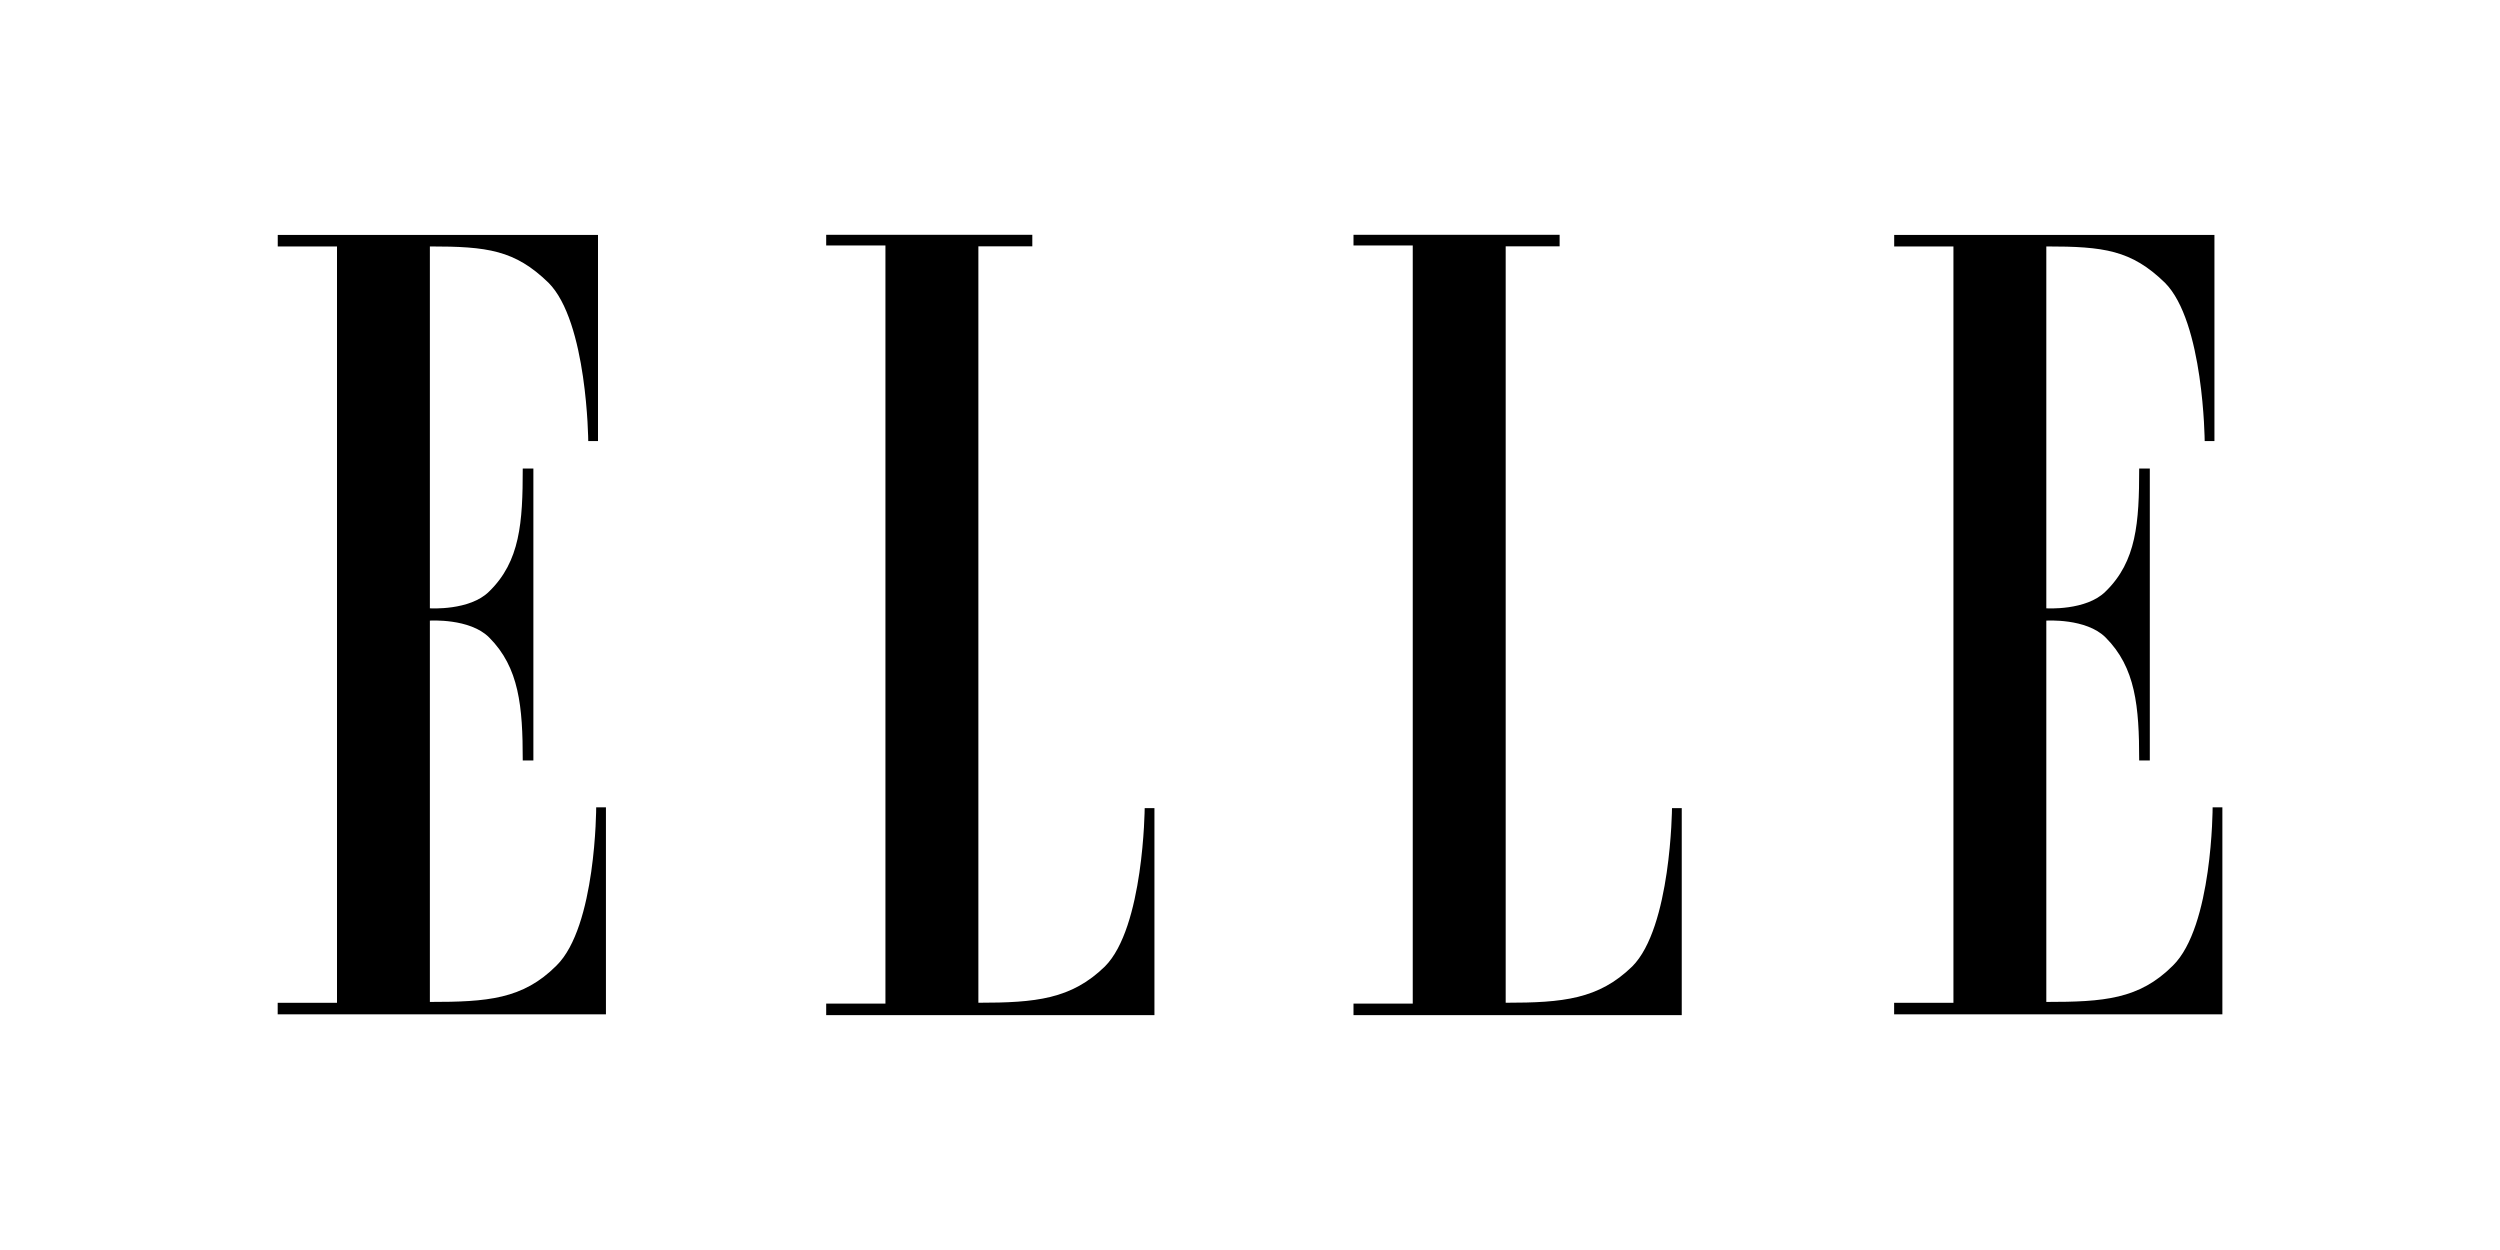 <?xml version="1.0" encoding="UTF-8"?><svg id="Layer_1" xmlns="http://www.w3.org/2000/svg" width="400" height="200" viewBox="0 0 400 200"><defs><style>.cls-1{fill-rule:evenodd;stroke-width:0px;}</style></defs><g id="Page-1"><g id="logo"><g id="Group"><path id="Shape" class="cls-1" d="m53.91,160.45h-9.48v1.84h52.52v-33.12h-1.56s0,19.11-6.37,25.34c-5.38,5.38-11.04,5.8-20.24,5.8v-61.01s6.37-.42,9.48,2.69c4.81,4.81,5.38,11.04,5.38,19.68h1.7v-46.71h-1.7c0,8.64-.42,14.86-5.38,19.68-3.11,3.11-9.48,2.69-9.48,2.69v-57.9c9.2,0,13.59.57,18.97,5.8,6.23,6.23,6.37,25.34,6.37,25.34h1.56v-32.98s-51.24,0-51.24,0v1.84h9.48v121.03h0Z"/><path id="path14" class="cls-1" d="m156.54,39.41v121.03c9.2,0,14.86-.57,20.24-5.8,6.23-6.23,6.37-25.34,6.37-25.34h1.56v33.12h-52.52v-1.84h9.48V39.27h-9.48v-1.7h32.98v1.84h-8.64Z"/><path id="path16" class="cls-1" d="m240.91,39.41v121.03c9.2,0,14.86-.57,20.24-5.8,6.23-6.23,6.37-25.34,6.37-25.34h1.56v33.12h-52.52v-1.84h9.48V39.27h-9.48v-1.7h32.98v1.84h-8.64Z"/><path id="path18" class="cls-1" d="m312.54,160.45h-9.48v1.84h52.52v-33.12h-1.56s0,19.11-6.37,25.34c-5.38,5.38-11.04,5.8-20.24,5.8v-61.01s6.37-.42,9.48,2.69c4.81,4.81,5.38,11.04,5.38,19.68h1.7v-46.71h-1.7c0,8.64-.42,14.86-5.38,19.68-3.11,3.11-9.48,2.69-9.48,2.69v-57.9c9.2,0,13.59.57,18.97,5.8,6.23,6.23,6.37,25.34,6.37,25.34h1.56v-32.98h-51.24v1.84h9.48v121.03h0Z"/></g></g></g></svg>